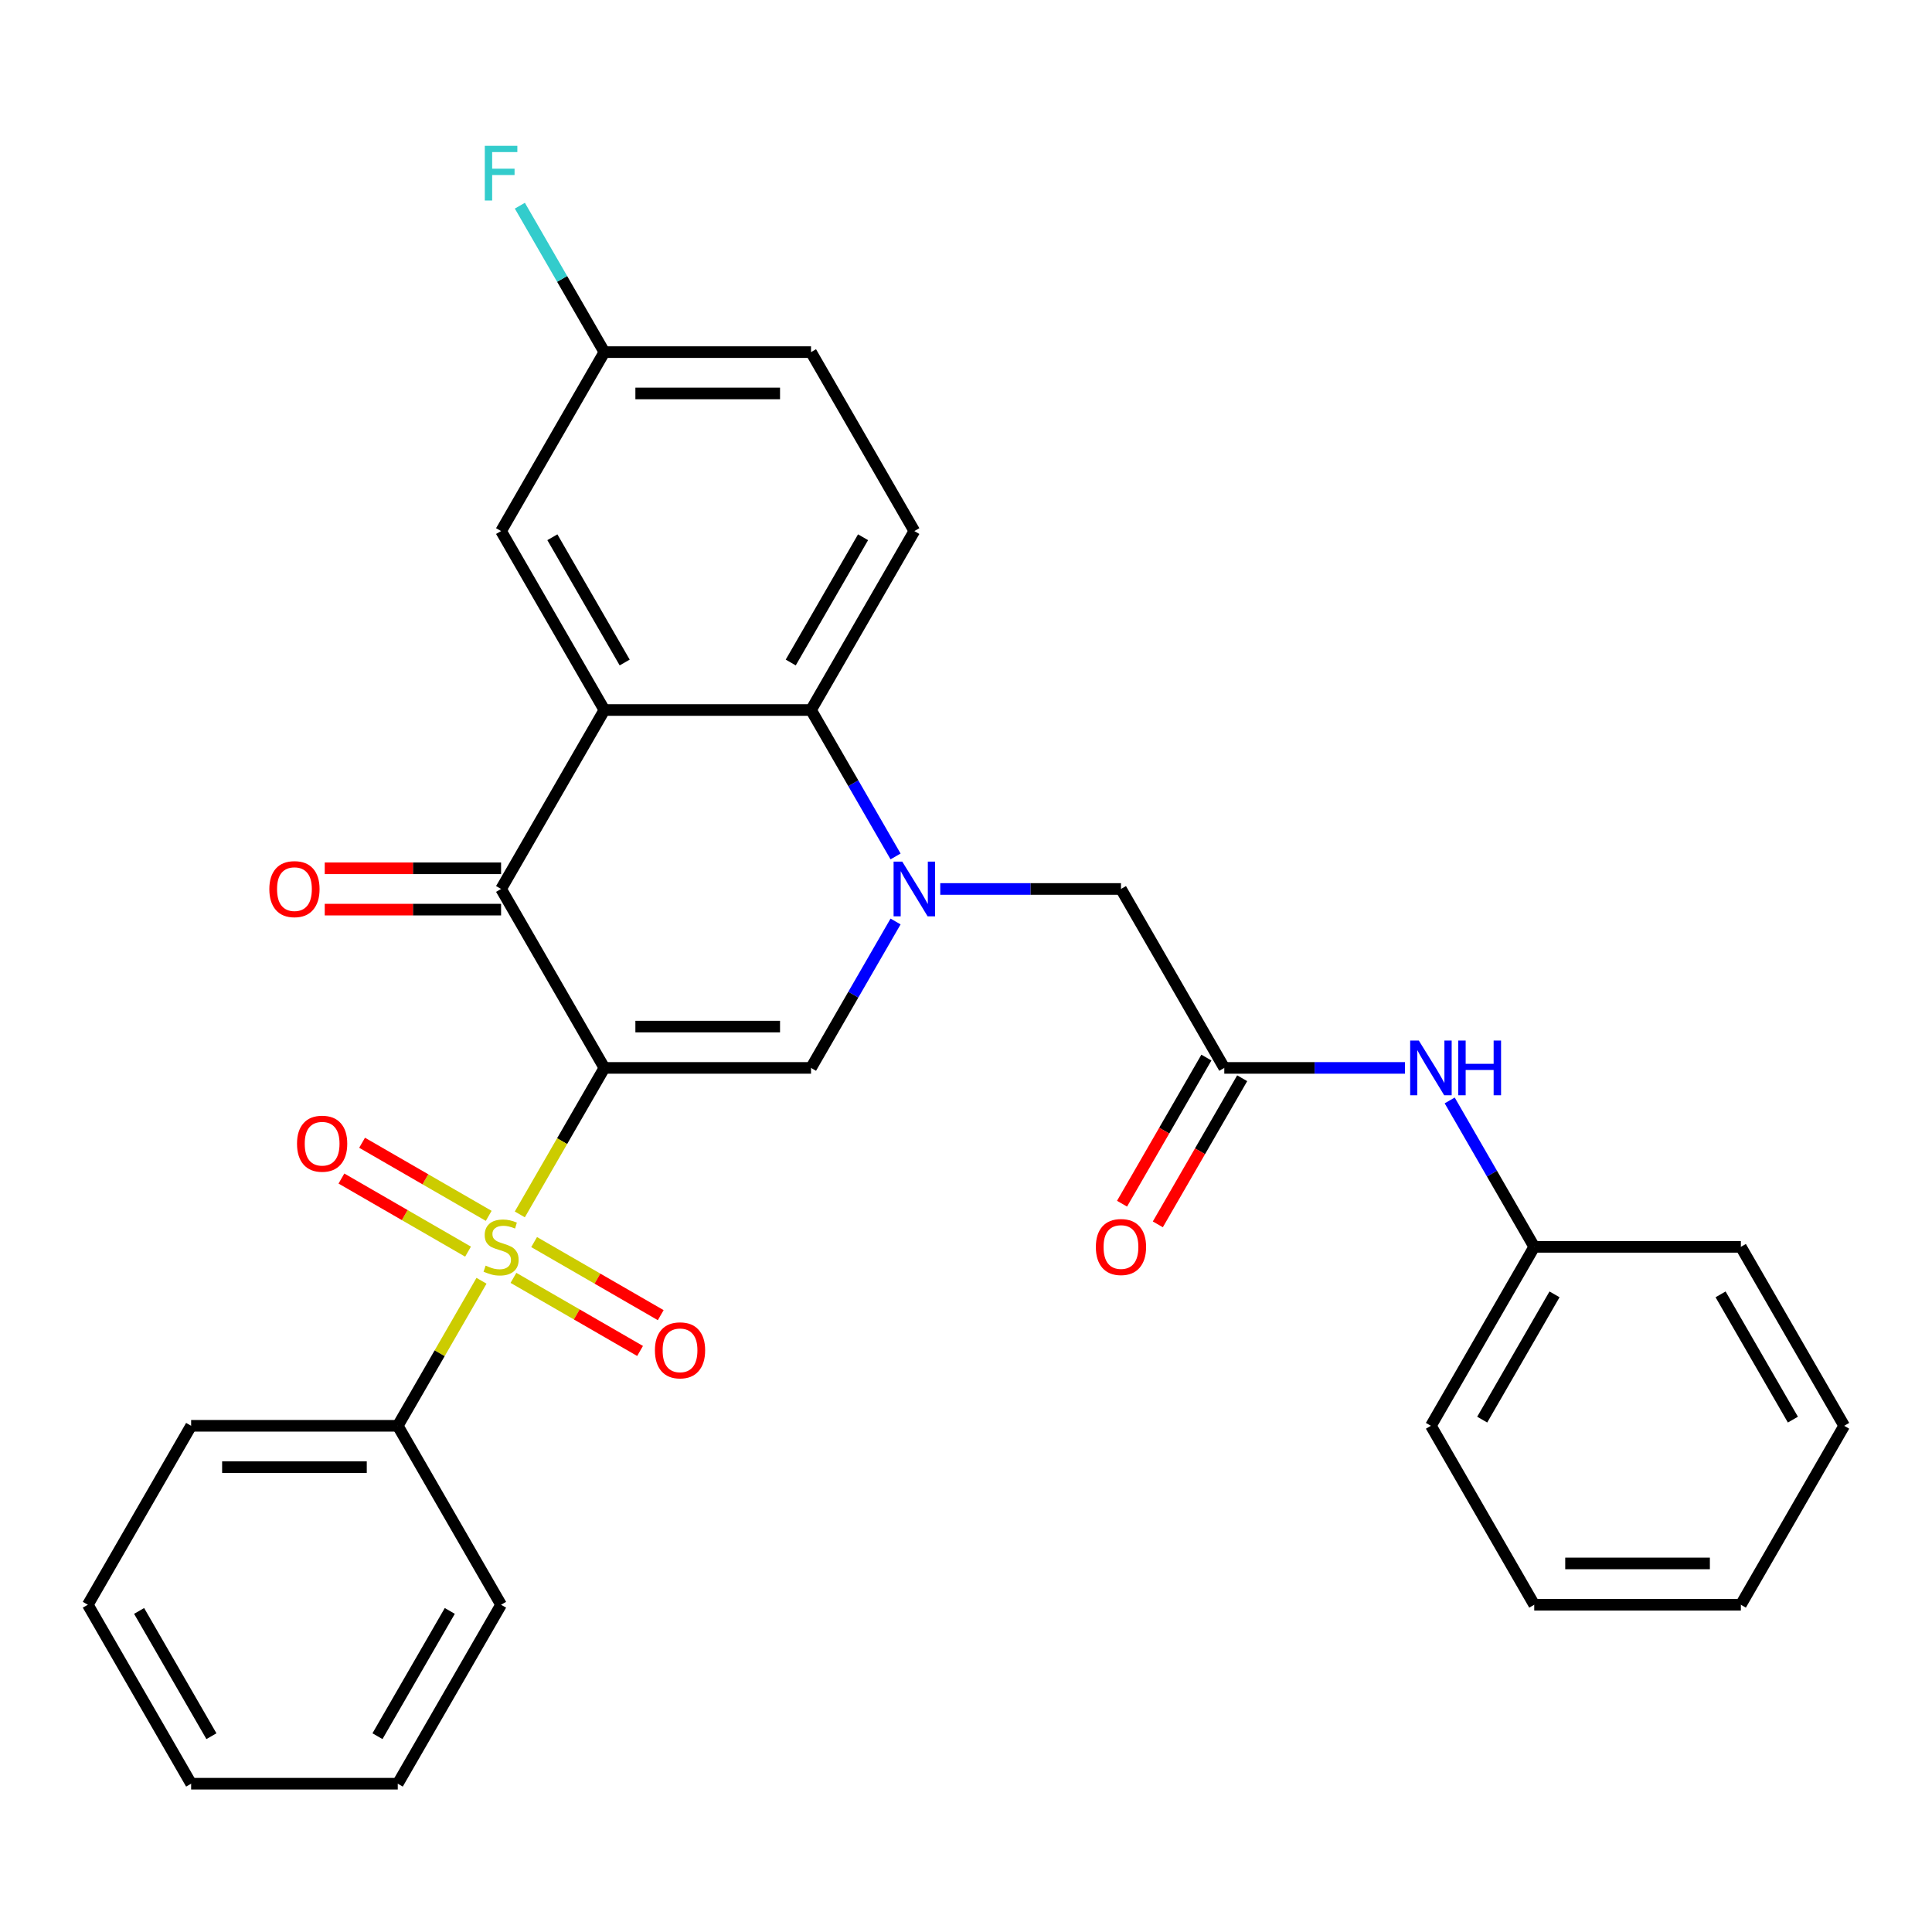 <?xml version='1.0' encoding='iso-8859-1'?>
<svg version='1.1' baseProfile='full'
              xmlns='http://www.w3.org/2000/svg'
                      xmlns:rdkit='http://www.rdkit.org/xml'
                      xmlns:xlink='http://www.w3.org/1999/xlink'
                  xml:space='preserve'
width='1000px' height='1000px' viewBox='0 0 1000 1000'>
<!-- END OF HEADER -->
<rect style='opacity:1.0;fill:#FFFFFF;stroke:none' width='1000' height='1000' x='0' y='0'> </rect>
<path class='bond-0' d='M 312.834,552.748 L 290.944,590.663' style='fill:none;fill-rule:evenodd;stroke:#000000;stroke-width:6px;stroke-linecap:butt;stroke-linejoin:miter;stroke-opacity:1' />
<path class='bond-0' d='M 290.944,590.663 L 269.054,628.577' style='fill:none;fill-rule:evenodd;stroke:#CCCC00;stroke-width:6px;stroke-linecap:butt;stroke-linejoin:miter;stroke-opacity:1' />
<path class='bond-2' d='M 312.834,552.748 L 259.358,460.125' style='fill:none;fill-rule:evenodd;stroke:#000000;stroke-width:6px;stroke-linecap:butt;stroke-linejoin:miter;stroke-opacity:1' />
<path class='bond-3' d='M 312.834,552.748 L 419.786,552.748' style='fill:none;fill-rule:evenodd;stroke:#000000;stroke-width:6px;stroke-linecap:butt;stroke-linejoin:miter;stroke-opacity:1' />
<path class='bond-3' d='M 328.877,531.358 L 403.743,531.358' style='fill:none;fill-rule:evenodd;stroke:#000000;stroke-width:6px;stroke-linecap:butt;stroke-linejoin:miter;stroke-opacity:1' />
<path class='bond-8' d='M 252.952,629.323 L 220.185,610.404' style='fill:none;fill-rule:evenodd;stroke:#CCCC00;stroke-width:6px;stroke-linecap:butt;stroke-linejoin:miter;stroke-opacity:1' />
<path class='bond-8' d='M 220.185,610.404 L 187.417,591.486' style='fill:none;fill-rule:evenodd;stroke:#FF0000;stroke-width:6px;stroke-linecap:butt;stroke-linejoin:miter;stroke-opacity:1' />
<path class='bond-8' d='M 242.257,647.847 L 209.49,628.929' style='fill:none;fill-rule:evenodd;stroke:#CCCC00;stroke-width:6px;stroke-linecap:butt;stroke-linejoin:miter;stroke-opacity:1' />
<path class='bond-8' d='M 209.49,628.929 L 176.722,610.011' style='fill:none;fill-rule:evenodd;stroke:#FF0000;stroke-width:6px;stroke-linecap:butt;stroke-linejoin:miter;stroke-opacity:1' />
<path class='bond-9' d='M 265.764,661.419 L 298.532,680.338' style='fill:none;fill-rule:evenodd;stroke:#CCCC00;stroke-width:6px;stroke-linecap:butt;stroke-linejoin:miter;stroke-opacity:1' />
<path class='bond-9' d='M 298.532,680.338 L 331.299,699.256' style='fill:none;fill-rule:evenodd;stroke:#FF0000;stroke-width:6px;stroke-linecap:butt;stroke-linejoin:miter;stroke-opacity:1' />
<path class='bond-9' d='M 276.46,642.895 L 309.227,661.813' style='fill:none;fill-rule:evenodd;stroke:#CCCC00;stroke-width:6px;stroke-linecap:butt;stroke-linejoin:miter;stroke-opacity:1' />
<path class='bond-9' d='M 309.227,661.813 L 341.994,680.731' style='fill:none;fill-rule:evenodd;stroke:#FF0000;stroke-width:6px;stroke-linecap:butt;stroke-linejoin:miter;stroke-opacity:1' />
<path class='bond-10' d='M 249.224,662.925 L 227.553,700.459' style='fill:none;fill-rule:evenodd;stroke:#CCCC00;stroke-width:6px;stroke-linecap:butt;stroke-linejoin:miter;stroke-opacity:1' />
<path class='bond-10' d='M 227.553,700.459 L 205.882,737.994' style='fill:none;fill-rule:evenodd;stroke:#000000;stroke-width:6px;stroke-linecap:butt;stroke-linejoin:miter;stroke-opacity:1' />
<path class='bond-1' d='M 463.543,476.959 L 441.665,514.853' style='fill:none;fill-rule:evenodd;stroke:#0000FF;stroke-width:6px;stroke-linecap:butt;stroke-linejoin:miter;stroke-opacity:1' />
<path class='bond-1' d='M 441.665,514.853 L 419.786,552.748' style='fill:none;fill-rule:evenodd;stroke:#000000;stroke-width:6px;stroke-linecap:butt;stroke-linejoin:miter;stroke-opacity:1' />
<path class='bond-5' d='M 463.543,443.291 L 441.665,405.396' style='fill:none;fill-rule:evenodd;stroke:#0000FF;stroke-width:6px;stroke-linecap:butt;stroke-linejoin:miter;stroke-opacity:1' />
<path class='bond-5' d='M 441.665,405.396 L 419.786,367.502' style='fill:none;fill-rule:evenodd;stroke:#000000;stroke-width:6px;stroke-linecap:butt;stroke-linejoin:miter;stroke-opacity:1' />
<path class='bond-7' d='M 486.676,460.125 L 533.445,460.125' style='fill:none;fill-rule:evenodd;stroke:#0000FF;stroke-width:6px;stroke-linecap:butt;stroke-linejoin:miter;stroke-opacity:1' />
<path class='bond-7' d='M 533.445,460.125 L 580.214,460.125' style='fill:none;fill-rule:evenodd;stroke:#000000;stroke-width:6px;stroke-linecap:butt;stroke-linejoin:miter;stroke-opacity:1' />
<path class='bond-4' d='M 259.358,460.125 L 312.834,367.502' style='fill:none;fill-rule:evenodd;stroke:#000000;stroke-width:6px;stroke-linecap:butt;stroke-linejoin:miter;stroke-opacity:1' />
<path class='bond-14' d='M 259.358,449.43 L 213.719,449.43' style='fill:none;fill-rule:evenodd;stroke:#000000;stroke-width:6px;stroke-linecap:butt;stroke-linejoin:miter;stroke-opacity:1' />
<path class='bond-14' d='M 213.719,449.43 L 168.08,449.43' style='fill:none;fill-rule:evenodd;stroke:#FF0000;stroke-width:6px;stroke-linecap:butt;stroke-linejoin:miter;stroke-opacity:1' />
<path class='bond-14' d='M 259.358,470.82 L 213.719,470.82' style='fill:none;fill-rule:evenodd;stroke:#000000;stroke-width:6px;stroke-linecap:butt;stroke-linejoin:miter;stroke-opacity:1' />
<path class='bond-14' d='M 213.719,470.82 L 168.08,470.82' style='fill:none;fill-rule:evenodd;stroke:#FF0000;stroke-width:6px;stroke-linecap:butt;stroke-linejoin:miter;stroke-opacity:1' />
<path class='bond-12' d='M 312.834,367.502 L 259.358,274.879' style='fill:none;fill-rule:evenodd;stroke:#000000;stroke-width:6px;stroke-linecap:butt;stroke-linejoin:miter;stroke-opacity:1' />
<path class='bond-12' d='M 323.337,342.913 L 285.904,278.077' style='fill:none;fill-rule:evenodd;stroke:#000000;stroke-width:6px;stroke-linecap:butt;stroke-linejoin:miter;stroke-opacity:1' />
<path class='bond-30' d='M 312.834,367.502 L 419.786,367.502' style='fill:none;fill-rule:evenodd;stroke:#000000;stroke-width:6px;stroke-linecap:butt;stroke-linejoin:miter;stroke-opacity:1' />
<path class='bond-11' d='M 419.786,367.502 L 473.262,274.879' style='fill:none;fill-rule:evenodd;stroke:#000000;stroke-width:6px;stroke-linecap:butt;stroke-linejoin:miter;stroke-opacity:1' />
<path class='bond-11' d='M 409.283,342.913 L 446.716,278.077' style='fill:none;fill-rule:evenodd;stroke:#000000;stroke-width:6px;stroke-linecap:butt;stroke-linejoin:miter;stroke-opacity:1' />
<path class='bond-6' d='M 633.69,552.748 L 580.214,460.125' style='fill:none;fill-rule:evenodd;stroke:#000000;stroke-width:6px;stroke-linecap:butt;stroke-linejoin:miter;stroke-opacity:1' />
<path class='bond-13' d='M 633.69,552.748 L 680.459,552.748' style='fill:none;fill-rule:evenodd;stroke:#000000;stroke-width:6px;stroke-linecap:butt;stroke-linejoin:miter;stroke-opacity:1' />
<path class='bond-13' d='M 680.459,552.748 L 727.228,552.748' style='fill:none;fill-rule:evenodd;stroke:#0000FF;stroke-width:6px;stroke-linecap:butt;stroke-linejoin:miter;stroke-opacity:1' />
<path class='bond-15' d='M 624.428,547.4 L 602.595,585.215' style='fill:none;fill-rule:evenodd;stroke:#000000;stroke-width:6px;stroke-linecap:butt;stroke-linejoin:miter;stroke-opacity:1' />
<path class='bond-15' d='M 602.595,585.215 L 580.763,623.03' style='fill:none;fill-rule:evenodd;stroke:#FF0000;stroke-width:6px;stroke-linecap:butt;stroke-linejoin:miter;stroke-opacity:1' />
<path class='bond-15' d='M 642.952,558.095 L 621.12,595.91' style='fill:none;fill-rule:evenodd;stroke:#000000;stroke-width:6px;stroke-linecap:butt;stroke-linejoin:miter;stroke-opacity:1' />
<path class='bond-15' d='M 621.12,595.91 L 599.288,633.725' style='fill:none;fill-rule:evenodd;stroke:#FF0000;stroke-width:6px;stroke-linecap:butt;stroke-linejoin:miter;stroke-opacity:1' />
<path class='bond-20' d='M 205.882,737.994 L 98.93,737.994' style='fill:none;fill-rule:evenodd;stroke:#000000;stroke-width:6px;stroke-linecap:butt;stroke-linejoin:miter;stroke-opacity:1' />
<path class='bond-20' d='M 189.84,759.384 L 114.973,759.384' style='fill:none;fill-rule:evenodd;stroke:#000000;stroke-width:6px;stroke-linecap:butt;stroke-linejoin:miter;stroke-opacity:1' />
<path class='bond-21' d='M 205.882,737.994 L 259.358,830.617' style='fill:none;fill-rule:evenodd;stroke:#000000;stroke-width:6px;stroke-linecap:butt;stroke-linejoin:miter;stroke-opacity:1' />
<path class='bond-17' d='M 473.262,274.879 L 419.786,182.256' style='fill:none;fill-rule:evenodd;stroke:#000000;stroke-width:6px;stroke-linecap:butt;stroke-linejoin:miter;stroke-opacity:1' />
<path class='bond-16' d='M 259.358,274.879 L 312.834,182.256' style='fill:none;fill-rule:evenodd;stroke:#000000;stroke-width:6px;stroke-linecap:butt;stroke-linejoin:miter;stroke-opacity:1' />
<path class='bond-18' d='M 750.361,569.582 L 772.239,607.476' style='fill:none;fill-rule:evenodd;stroke:#0000FF;stroke-width:6px;stroke-linecap:butt;stroke-linejoin:miter;stroke-opacity:1' />
<path class='bond-18' d='M 772.239,607.476 L 794.118,645.371' style='fill:none;fill-rule:evenodd;stroke:#000000;stroke-width:6px;stroke-linecap:butt;stroke-linejoin:miter;stroke-opacity:1' />
<path class='bond-19' d='M 312.834,182.256 L 290.956,144.361' style='fill:none;fill-rule:evenodd;stroke:#000000;stroke-width:6px;stroke-linecap:butt;stroke-linejoin:miter;stroke-opacity:1' />
<path class='bond-19' d='M 290.956,144.361 L 269.077,106.466' style='fill:none;fill-rule:evenodd;stroke:#33CCCC;stroke-width:6px;stroke-linecap:butt;stroke-linejoin:miter;stroke-opacity:1' />
<path class='bond-31' d='M 312.834,182.256 L 419.786,182.256' style='fill:none;fill-rule:evenodd;stroke:#000000;stroke-width:6px;stroke-linecap:butt;stroke-linejoin:miter;stroke-opacity:1' />
<path class='bond-31' d='M 328.877,203.646 L 403.743,203.646' style='fill:none;fill-rule:evenodd;stroke:#000000;stroke-width:6px;stroke-linecap:butt;stroke-linejoin:miter;stroke-opacity:1' />
<path class='bond-22' d='M 794.118,645.371 L 740.642,737.994' style='fill:none;fill-rule:evenodd;stroke:#000000;stroke-width:6px;stroke-linecap:butt;stroke-linejoin:miter;stroke-opacity:1' />
<path class='bond-22' d='M 804.621,669.96 L 767.188,734.796' style='fill:none;fill-rule:evenodd;stroke:#000000;stroke-width:6px;stroke-linecap:butt;stroke-linejoin:miter;stroke-opacity:1' />
<path class='bond-23' d='M 794.118,645.371 L 901.07,645.371' style='fill:none;fill-rule:evenodd;stroke:#000000;stroke-width:6px;stroke-linecap:butt;stroke-linejoin:miter;stroke-opacity:1' />
<path class='bond-25' d='M 98.93,737.994 L 45.455,830.617' style='fill:none;fill-rule:evenodd;stroke:#000000;stroke-width:6px;stroke-linecap:butt;stroke-linejoin:miter;stroke-opacity:1' />
<path class='bond-24' d='M 259.358,830.617 L 205.882,923.24' style='fill:none;fill-rule:evenodd;stroke:#000000;stroke-width:6px;stroke-linecap:butt;stroke-linejoin:miter;stroke-opacity:1' />
<path class='bond-24' d='M 232.812,833.815 L 195.379,898.651' style='fill:none;fill-rule:evenodd;stroke:#000000;stroke-width:6px;stroke-linecap:butt;stroke-linejoin:miter;stroke-opacity:1' />
<path class='bond-27' d='M 740.642,737.994 L 794.118,830.617' style='fill:none;fill-rule:evenodd;stroke:#000000;stroke-width:6px;stroke-linecap:butt;stroke-linejoin:miter;stroke-opacity:1' />
<path class='bond-26' d='M 901.07,645.371 L 954.545,737.994' style='fill:none;fill-rule:evenodd;stroke:#000000;stroke-width:6px;stroke-linecap:butt;stroke-linejoin:miter;stroke-opacity:1' />
<path class='bond-26' d='M 890.566,669.96 L 927.999,734.796' style='fill:none;fill-rule:evenodd;stroke:#000000;stroke-width:6px;stroke-linecap:butt;stroke-linejoin:miter;stroke-opacity:1' />
<path class='bond-28' d='M 205.882,923.24 L 98.93,923.24' style='fill:none;fill-rule:evenodd;stroke:#000000;stroke-width:6px;stroke-linecap:butt;stroke-linejoin:miter;stroke-opacity:1' />
<path class='bond-32' d='M 45.455,830.617 L 98.93,923.24' style='fill:none;fill-rule:evenodd;stroke:#000000;stroke-width:6px;stroke-linecap:butt;stroke-linejoin:miter;stroke-opacity:1' />
<path class='bond-32' d='M 72.001,833.815 L 109.434,898.651' style='fill:none;fill-rule:evenodd;stroke:#000000;stroke-width:6px;stroke-linecap:butt;stroke-linejoin:miter;stroke-opacity:1' />
<path class='bond-29' d='M 954.545,737.994 L 901.07,830.617' style='fill:none;fill-rule:evenodd;stroke:#000000;stroke-width:6px;stroke-linecap:butt;stroke-linejoin:miter;stroke-opacity:1' />
<path class='bond-33' d='M 794.118,830.617 L 901.07,830.617' style='fill:none;fill-rule:evenodd;stroke:#000000;stroke-width:6px;stroke-linecap:butt;stroke-linejoin:miter;stroke-opacity:1' />
<path class='bond-33' d='M 810.16,809.227 L 885.027,809.227' style='fill:none;fill-rule:evenodd;stroke:#000000;stroke-width:6px;stroke-linecap:butt;stroke-linejoin:miter;stroke-opacity:1' />
<path  class='atom-1' d='M 251.358 655.091
Q 251.678 655.211, 252.998 655.771
Q 254.318 656.331, 255.758 656.691
Q 257.238 657.011, 258.678 657.011
Q 261.358 657.011, 262.918 655.731
Q 264.478 654.411, 264.478 652.131
Q 264.478 650.571, 263.678 649.611
Q 262.918 648.651, 261.718 648.131
Q 260.518 647.611, 258.518 647.011
Q 255.998 646.251, 254.478 645.531
Q 252.998 644.811, 251.918 643.291
Q 250.878 641.771, 250.878 639.211
Q 250.878 635.651, 253.278 633.451
Q 255.718 631.251, 260.518 631.251
Q 263.798 631.251, 267.518 632.811
L 266.598 635.891
Q 263.198 634.491, 260.638 634.491
Q 257.878 634.491, 256.358 635.651
Q 254.838 636.771, 254.878 638.731
Q 254.878 640.251, 255.638 641.171
Q 256.438 642.091, 257.558 642.611
Q 258.718 643.131, 260.638 643.731
Q 263.198 644.531, 264.718 645.331
Q 266.238 646.131, 267.318 647.771
Q 268.438 649.371, 268.438 652.131
Q 268.438 656.051, 265.798 658.171
Q 263.198 660.251, 258.838 660.251
Q 256.318 660.251, 254.398 659.691
Q 252.518 659.171, 250.278 658.251
L 251.358 655.091
' fill='#CCCC00'/>
<path  class='atom-2' d='M 467.002 445.965
L 476.282 460.965
Q 477.202 462.445, 478.682 465.125
Q 480.162 467.805, 480.242 467.965
L 480.242 445.965
L 484.002 445.965
L 484.002 474.285
L 480.122 474.285
L 470.162 457.885
Q 469.002 455.965, 467.762 453.765
Q 466.562 451.565, 466.202 450.885
L 466.202 474.285
L 462.522 474.285
L 462.522 445.965
L 467.002 445.965
' fill='#0000FF'/>
<path  class='atom-9' d='M 153.735 591.975
Q 153.735 585.175, 157.095 581.375
Q 160.455 577.575, 166.735 577.575
Q 173.015 577.575, 176.375 581.375
Q 179.735 585.175, 179.735 591.975
Q 179.735 598.855, 176.335 602.775
Q 172.935 606.655, 166.735 606.655
Q 160.495 606.655, 157.095 602.775
Q 153.735 598.895, 153.735 591.975
M 166.735 603.455
Q 171.055 603.455, 173.375 600.575
Q 175.735 597.655, 175.735 591.975
Q 175.735 586.415, 173.375 583.615
Q 171.055 580.775, 166.735 580.775
Q 162.415 580.775, 160.055 583.575
Q 157.735 586.375, 157.735 591.975
Q 157.735 597.695, 160.055 600.575
Q 162.415 603.455, 166.735 603.455
' fill='#FF0000'/>
<path  class='atom-10' d='M 338.981 698.927
Q 338.981 692.127, 342.341 688.327
Q 345.701 684.527, 351.981 684.527
Q 358.261 684.527, 361.621 688.327
Q 364.981 692.127, 364.981 698.927
Q 364.981 705.807, 361.581 709.727
Q 358.181 713.607, 351.981 713.607
Q 345.741 713.607, 342.341 709.727
Q 338.981 705.847, 338.981 698.927
M 351.981 710.407
Q 356.301 710.407, 358.621 707.527
Q 360.981 704.607, 360.981 698.927
Q 360.981 693.367, 358.621 690.567
Q 356.301 687.727, 351.981 687.727
Q 347.661 687.727, 345.301 690.527
Q 342.981 693.327, 342.981 698.927
Q 342.981 704.647, 345.301 707.527
Q 347.661 710.407, 351.981 710.407
' fill='#FF0000'/>
<path  class='atom-14' d='M 734.382 538.588
L 743.662 553.588
Q 744.582 555.068, 746.062 557.748
Q 747.542 560.428, 747.622 560.588
L 747.622 538.588
L 751.382 538.588
L 751.382 566.908
L 747.502 566.908
L 737.542 550.508
Q 736.382 548.588, 735.142 546.388
Q 733.942 544.188, 733.582 543.508
L 733.582 566.908
L 729.902 566.908
L 729.902 538.588
L 734.382 538.588
' fill='#0000FF'/>
<path  class='atom-14' d='M 754.782 538.588
L 758.622 538.588
L 758.622 550.628
L 773.102 550.628
L 773.102 538.588
L 776.942 538.588
L 776.942 566.908
L 773.102 566.908
L 773.102 553.828
L 758.622 553.828
L 758.622 566.908
L 754.782 566.908
L 754.782 538.588
' fill='#0000FF'/>
<path  class='atom-15' d='M 139.406 460.205
Q 139.406 453.405, 142.766 449.605
Q 146.126 445.805, 152.406 445.805
Q 158.686 445.805, 162.046 449.605
Q 165.406 453.405, 165.406 460.205
Q 165.406 467.085, 162.006 471.005
Q 158.606 474.885, 152.406 474.885
Q 146.166 474.885, 142.766 471.005
Q 139.406 467.125, 139.406 460.205
M 152.406 471.685
Q 156.726 471.685, 159.046 468.805
Q 161.406 465.885, 161.406 460.205
Q 161.406 454.645, 159.046 451.845
Q 156.726 449.005, 152.406 449.005
Q 148.086 449.005, 145.726 451.805
Q 143.406 454.605, 143.406 460.205
Q 143.406 465.925, 145.726 468.805
Q 148.086 471.685, 152.406 471.685
' fill='#FF0000'/>
<path  class='atom-16' d='M 567.214 645.451
Q 567.214 638.651, 570.574 634.851
Q 573.934 631.051, 580.214 631.051
Q 586.494 631.051, 589.854 634.851
Q 593.214 638.651, 593.214 645.451
Q 593.214 652.331, 589.814 656.251
Q 586.414 660.131, 580.214 660.131
Q 573.974 660.131, 570.574 656.251
Q 567.214 652.371, 567.214 645.451
M 580.214 656.931
Q 584.534 656.931, 586.854 654.051
Q 589.214 651.131, 589.214 645.451
Q 589.214 639.891, 586.854 637.091
Q 584.534 634.251, 580.214 634.251
Q 575.894 634.251, 573.534 637.051
Q 571.214 639.851, 571.214 645.451
Q 571.214 651.171, 573.534 654.051
Q 575.894 656.931, 580.214 656.931
' fill='#FF0000'/>
<path  class='atom-20' d='M 250.938 75.473
L 267.778 75.473
L 267.778 78.713
L 254.738 78.713
L 254.738 87.313
L 266.338 87.313
L 266.338 90.593
L 254.738 90.593
L 254.738 103.793
L 250.938 103.793
L 250.938 75.473
' fill='#33CCCC'/>
</svg>
